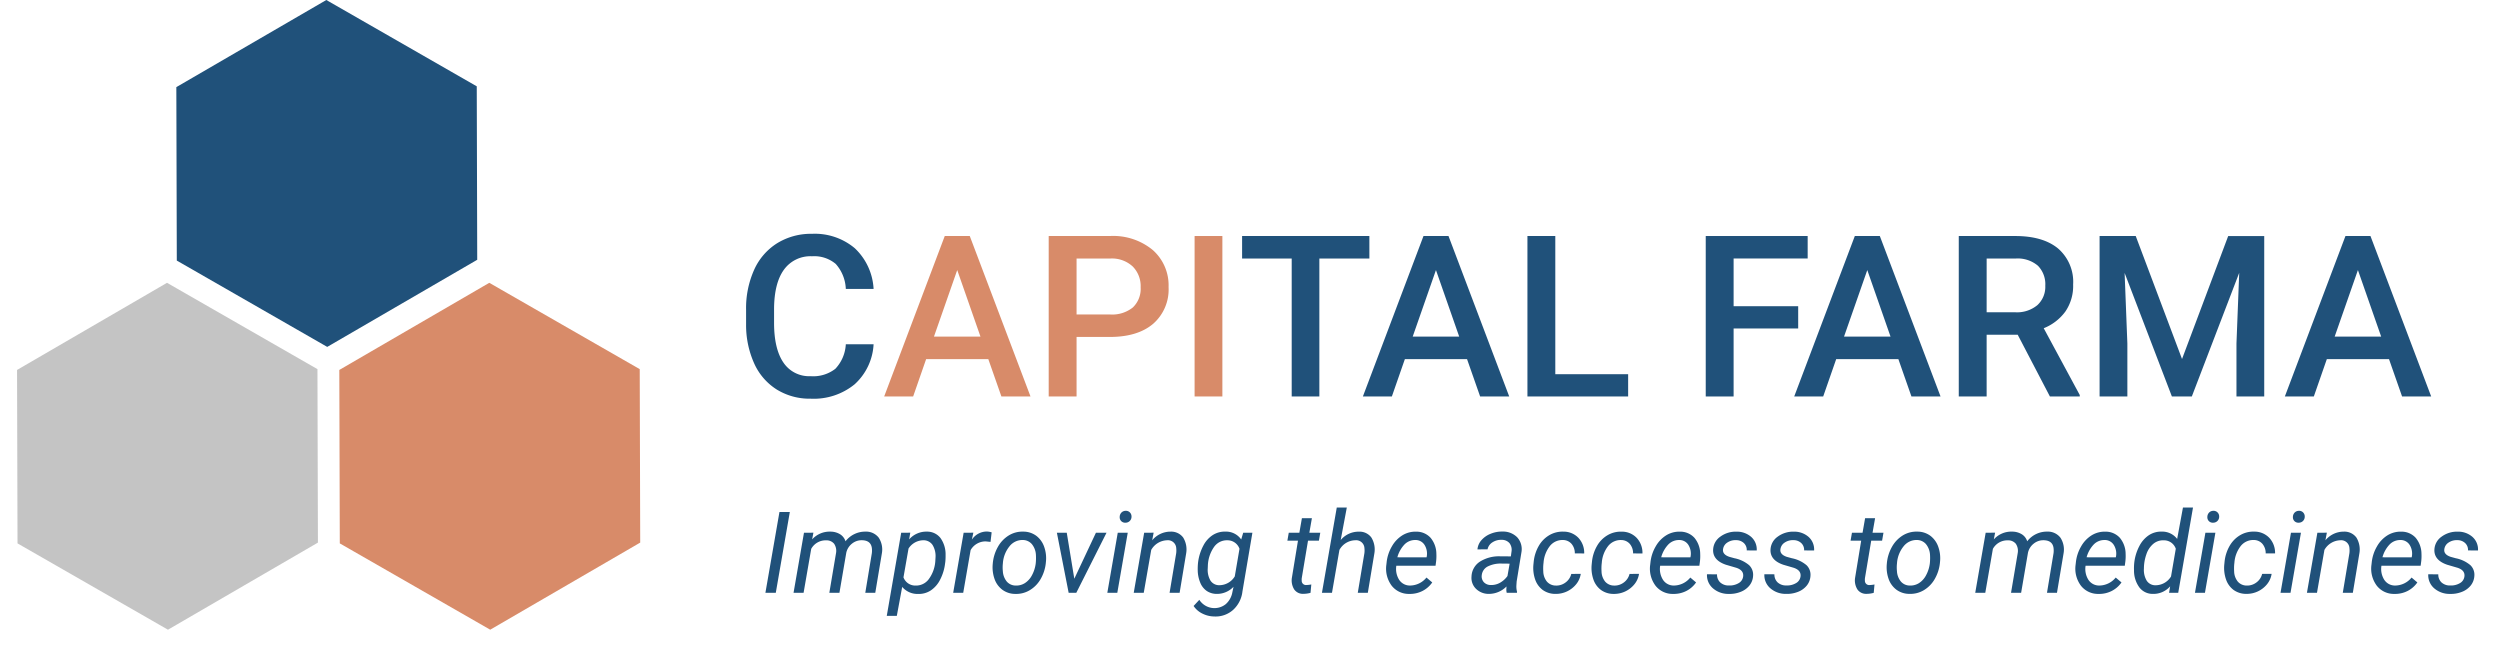 <svg xmlns="http://www.w3.org/2000/svg" xmlns:xlink="http://www.w3.org/1999/xlink" width="440" height="115" viewBox="0 0 440 115">
  <defs>
    <clipPath id="clip-path">
      <rect id="Rectángulo_2" data-name="Rectángulo 2" width="424.892" height="110.829" fill="none"/>
    </clipPath>
    <clipPath id="clip-CapitalFarma_logo">
      <rect width="440" height="115"/>
    </clipPath>
  </defs>
  <g id="CapitalFarma_logo" clip-path="url(#clip-CapitalFarma_logo)">
    <rect width="440" height="115" fill="rgba(255,255,255,0)"/>
    <g id="Grupo_4" data-name="Grupo 4" transform="translate(-666 -94.671)">
      <path id="Trazado_3550" data-name="Trazado 3550" d="M2.539,19H.713L3.184,4.781H5.01ZM9.16,8.424,8.936,9.605a4.132,4.132,0,0,1,3.213-1.367,3.26,3.26,0,0,1,1.7.459,2.251,2.251,0,0,1,.962,1.24,4.363,4.363,0,0,1,3.506-1.7A2.794,2.794,0,0,1,20.654,9.3a3.8,3.8,0,0,1,.557,2.754L20.049,19H18.291l1.152-6.963a3.679,3.679,0,0,0,0-.928q-.186-1.328-1.738-1.357a2.669,2.669,0,0,0-1.753.6,2.778,2.778,0,0,0-1.011,1.626L13.74,19H11.963l1.172-6.953a2.233,2.233,0,0,0-.327-1.67A1.721,1.721,0,0,0,11.4,9.771a2.894,2.894,0,0,0-2.627,1.5L7.432,19H5.664L7.5,8.434Zm23.184,5.342a8.383,8.383,0,0,1-.869,2.9,4.936,4.936,0,0,1-1.67,1.929,3.822,3.822,0,0,1-2.207.61,3.519,3.519,0,0,1-2.812-1.24l-.947,5.1H22.07L24.609,8.434l1.6-.01-.2,1.182A4.009,4.009,0,0,1,29.15,8.238a2.947,2.947,0,0,1,2.373,1.123,4.943,4.943,0,0,1,.9,2.988,10.516,10.516,0,0,1-.049,1.211Zm-1.738-.205.049-.82a3.719,3.719,0,0,0-.542-2.183,1.9,1.9,0,0,0-1.567-.8A3.134,3.134,0,0,0,25.9,11.217l-.889,5.068a2.211,2.211,0,0,0,2.139,1.445A2.778,2.778,0,0,0,29.39,16.7,5.983,5.983,0,0,0,30.605,13.561Zm9.727-3.516-.83-.088a3.025,3.025,0,0,0-2.676,1.533L35.527,19H33.76L35.6,8.434l1.709-.01-.264,1.23a3.159,3.159,0,0,1,2.646-1.436,3.242,3.242,0,0,1,.84.146Zm5.762-1.807a3.809,3.809,0,0,1,2.275.723,4.106,4.106,0,0,1,1.4,1.938,6,6,0,0,1,.308,2.7l-.02.215a7.107,7.107,0,0,1-.918,2.788,5.386,5.386,0,0,1-1.895,1.938A4.62,4.62,0,0,1,44.7,19.2a3.815,3.815,0,0,1-2.271-.723,4.013,4.013,0,0,1-1.392-1.914,6.164,6.164,0,0,1-.312-2.666,7.2,7.2,0,0,1,.889-2.949,5.511,5.511,0,0,1,1.909-2.026A4.565,4.565,0,0,1,46.094,8.238ZM42.5,13.9a6,6,0,0,0,0,1.279,3.134,3.134,0,0,0,.688,1.836,2.067,2.067,0,0,0,1.577.713,2.816,2.816,0,0,0,1.621-.435,3.649,3.649,0,0,0,1.25-1.4,5.9,5.9,0,0,0,.654-2.08A9.368,9.368,0,0,0,48.32,12.3a3.253,3.253,0,0,0-.713-1.865,2.113,2.113,0,0,0-1.582-.723A2.88,2.88,0,0,0,43.7,10.787a5.307,5.307,0,0,0-1.182,2.891Zm12.578,2.627,3.809-8.1h1.865L55.43,19H54.082L52.012,8.434H53.75ZM62.646,19H60.889L62.725,8.434h1.758ZM64.1,4.576a.967.967,0,0,1,.747.269,1,1,0,0,1,.3.757A1.042,1.042,0,0,1,64.1,6.666.974.974,0,0,1,63.35,6.4a.955.955,0,0,1-.283-.742,1.108,1.108,0,0,1,.293-.762A1.033,1.033,0,0,1,64.1,4.576Zm4.941,3.848-.254,1.338a4.166,4.166,0,0,1,3.242-1.523,2.621,2.621,0,0,1,2.207,1.035,4.022,4.022,0,0,1,.527,2.8L73.613,19H71.846l1.162-6.953a3.71,3.71,0,0,0,.01-.889,1.46,1.46,0,0,0-1.611-1.4,3.326,3.326,0,0,0-2.793,1.7L67.3,19H65.537L67.373,8.434ZM76.855,13.7a8.611,8.611,0,0,1,.933-3,4.878,4.878,0,0,1,1.7-1.885,3.939,3.939,0,0,1,2.192-.581,3.251,3.251,0,0,1,2.773,1.387L84.8,8.434h1.621L84.668,18.775a5.141,5.141,0,0,1-1.641,3.237,4.621,4.621,0,0,1-3.35,1.157,4.756,4.756,0,0,1-2.056-.508,3.909,3.909,0,0,1-1.548-1.338L77.08,20.24a3.17,3.17,0,0,0,4.663.752A3.628,3.628,0,0,0,82.9,18.883l.2-.937a4,4,0,0,1-3.018,1.25,3.107,3.107,0,0,1-1.714-.532,3.236,3.236,0,0,1-1.128-1.455,5.949,5.949,0,0,1-.439-2.124A10.915,10.915,0,0,1,76.855,13.7ZM78.564,14.7a3.725,3.725,0,0,0,.483,2.163,1.826,1.826,0,0,0,1.548.806,3.2,3.2,0,0,0,2.725-1.553l.83-4.854a2.221,2.221,0,0,0-2.119-1.5,2.741,2.741,0,0,0-2.358,1.172,6.11,6.11,0,0,0-1.089,3.271Zm18.33-8.828-.449,2.559h1.924l-.244,1.4H96.211l-1.1,6.572a2.291,2.291,0,0,0-.01.469.745.745,0,0,0,.83.762,5.063,5.063,0,0,0,.859-.1L96.65,19.01a4.809,4.809,0,0,1-1.289.176,1.846,1.846,0,0,1-1.582-.776,3,3,0,0,1-.41-2.036L94.443,9.83H92.578l.244-1.4h1.865l.449-2.559Zm5.068,3.848a4.094,4.094,0,0,1,3.193-1.475,2.573,2.573,0,0,1,2.2,1.021,4.021,4.021,0,0,1,.532,2.808L106.738,19h-1.768l1.162-6.953a3.71,3.71,0,0,0,.01-.889,1.46,1.46,0,0,0-1.611-1.4,3.251,3.251,0,0,0-2.793,1.7L100.43,19H98.662L101.27,4h1.768ZM114.014,19.2a3.81,3.81,0,0,1-3.086-1.455,5.007,5.007,0,0,1-.937-3.623l.049-.42a7.03,7.03,0,0,1,.933-2.871,5.424,5.424,0,0,1,1.87-1.958,4.363,4.363,0,0,1,2.383-.63,3.36,3.36,0,0,1,2.559,1.084,4.458,4.458,0,0,1,1.016,2.832,8.276,8.276,0,0,1-.039,1.27l-.107.811h-6.9a3.569,3.569,0,0,0,.474,2.441,2.244,2.244,0,0,0,1.938,1.045,3.759,3.759,0,0,0,2.891-1.406l1.016.859a4.648,4.648,0,0,1-1.714,1.5A4.857,4.857,0,0,1,114.014,19.2Zm1.123-9.482a2.582,2.582,0,0,0-1.909.742,5.275,5.275,0,0,0-1.294,2.295l5.137.01.039-.156a2.891,2.891,0,0,0-.4-2.046A1.86,1.86,0,0,0,115.137,9.713ZM131.182,19a2.367,2.367,0,0,1-.068-.557l.029-.557a4.332,4.332,0,0,1-3.086,1.309,3.157,3.157,0,0,1-2.271-.884,2.675,2.675,0,0,1-.8-2.163,3.253,3.253,0,0,1,1.47-2.622,6.257,6.257,0,0,1,3.608-.942l1.846.01.117-.84a1.931,1.931,0,0,0-.366-1.5,1.767,1.767,0,0,0-1.392-.571,2.726,2.726,0,0,0-1.606.444,1.891,1.891,0,0,0-.854,1.226l-1.777.01a2.833,2.833,0,0,1,.723-1.646A4.2,4.2,0,0,1,128.389,8.6a5.268,5.268,0,0,1,2.061-.376,3.5,3.5,0,0,1,2.568,1,3.1,3.1,0,0,1,.771,2.554l-.859,5.234-.049.752A3.687,3.687,0,0,0,133,18.834l-.02.166Zm-2.773-1.367a3.083,3.083,0,0,0,1.606-.405,4.068,4.068,0,0,0,1.3-1.177l.381-2.178-1.338-.01a5.068,5.068,0,0,0-2.559.527,1.942,1.942,0,0,0-1.006,1.494,1.513,1.513,0,0,0,.347,1.235A1.651,1.651,0,0,0,128.408,17.633Zm11.426.1a2.681,2.681,0,0,0,1.709-.552,2.624,2.624,0,0,0,1-1.5l1.67-.01a3.768,3.768,0,0,1-.8,1.816,4.6,4.6,0,0,1-3.657,1.709,3.771,3.771,0,0,1-2.231-.688,3.855,3.855,0,0,1-1.343-1.865,6.215,6.215,0,0,1-.293-2.69l.049-.488a7.007,7.007,0,0,1,.889-2.725,5.138,5.138,0,0,1,1.836-1.87,4.561,4.561,0,0,1,2.5-.63,3.571,3.571,0,0,1,2.656,1.113,3.85,3.85,0,0,1,1,2.725l-1.65-.01a2.536,2.536,0,0,0-.576-1.675,2.009,2.009,0,0,0-1.5-.679,2.817,2.817,0,0,0-2.29,1.025,5.371,5.371,0,0,0-1.138,2.949l-.029.254a8.469,8.469,0,0,0-.02,1.289,2.944,2.944,0,0,0,.645,1.807A2.07,2.07,0,0,0,139.834,17.73Zm10.254,0a2.681,2.681,0,0,0,1.709-.552,2.624,2.624,0,0,0,1-1.5l1.67-.01a3.768,3.768,0,0,1-.8,1.816A4.6,4.6,0,0,1,150.01,19.2a3.771,3.771,0,0,1-2.231-.688,3.855,3.855,0,0,1-1.343-1.865,6.215,6.215,0,0,1-.293-2.69l.049-.488a7.007,7.007,0,0,1,.889-2.725,5.138,5.138,0,0,1,1.836-1.87,4.561,4.561,0,0,1,2.5-.63,3.571,3.571,0,0,1,2.656,1.113,3.85,3.85,0,0,1,1,2.725l-1.65-.01a2.536,2.536,0,0,0-.576-1.675,2.009,2.009,0,0,0-1.5-.679,2.817,2.817,0,0,0-2.29,1.025,5.371,5.371,0,0,0-1.138,2.949l-.029.254a8.469,8.469,0,0,0-.02,1.289,2.944,2.944,0,0,0,.645,1.807A2.07,2.07,0,0,0,150.088,17.73ZM160.449,19.2a3.81,3.81,0,0,1-3.086-1.455,5.007,5.007,0,0,1-.937-3.623l.049-.42a7.03,7.03,0,0,1,.933-2.871,5.424,5.424,0,0,1,1.87-1.958,4.363,4.363,0,0,1,2.383-.63,3.36,3.36,0,0,1,2.559,1.084,4.458,4.458,0,0,1,1.016,2.832,8.275,8.275,0,0,1-.039,1.27l-.107.811h-6.9a3.569,3.569,0,0,0,.474,2.441,2.243,2.243,0,0,0,1.938,1.045,3.759,3.759,0,0,0,2.891-1.406l1.016.859a4.648,4.648,0,0,1-1.714,1.5A4.857,4.857,0,0,1,160.449,19.2Zm1.123-9.482a2.582,2.582,0,0,0-1.909.742,5.275,5.275,0,0,0-1.294,2.295l5.137.01.039-.156a2.891,2.891,0,0,0-.4-2.046A1.86,1.86,0,0,0,161.572,9.713Zm11.221,6.426q.146-1.094-1.2-1.543l-1.836-.537q-2.324-.8-2.246-2.656a2.926,2.926,0,0,1,1.274-2.29,4.539,4.539,0,0,1,2.837-.874,3.784,3.784,0,0,1,2.6.933,2.954,2.954,0,0,1,.962,2.378l-1.758-.01a1.649,1.649,0,0,0-.5-1.289,1.971,1.971,0,0,0-1.377-.518,2.573,2.573,0,0,0-1.582.449,1.645,1.645,0,0,0-.713,1.152q-.127.918,1.123,1.338l.889.244a5.722,5.722,0,0,1,2.578,1.221,2.331,2.331,0,0,1,.7,1.865,2.963,2.963,0,0,1-.645,1.719,3.685,3.685,0,0,1-1.562,1.118,5.226,5.226,0,0,1-2.08.356,4.122,4.122,0,0,1-2.773-.981,3.034,3.034,0,0,1-1.055-2.476l1.768.01a1.873,1.873,0,0,0,.566,1.426,2.165,2.165,0,0,0,1.553.537,3.045,3.045,0,0,0,1.67-.405A1.559,1.559,0,0,0,172.793,16.139Zm10.1,0q.146-1.094-1.2-1.543l-1.836-.537q-2.324-.8-2.246-2.656a2.926,2.926,0,0,1,1.274-2.29,4.539,4.539,0,0,1,2.837-.874,3.784,3.784,0,0,1,2.6.933,2.954,2.954,0,0,1,.962,2.378l-1.758-.01a1.649,1.649,0,0,0-.5-1.289,1.971,1.971,0,0,0-1.377-.518,2.573,2.573,0,0,0-1.582.449,1.645,1.645,0,0,0-.713,1.152q-.127.918,1.123,1.338l.889.244a5.722,5.722,0,0,1,2.578,1.221,2.331,2.331,0,0,1,.7,1.865A2.963,2.963,0,0,1,184,17.721a3.685,3.685,0,0,1-1.562,1.118,5.226,5.226,0,0,1-2.08.356,4.122,4.122,0,0,1-2.773-.981,3.034,3.034,0,0,1-1.055-2.476l1.768.01a1.873,1.873,0,0,0,.566,1.426,2.165,2.165,0,0,0,1.553.537,3.045,3.045,0,0,0,1.67-.405A1.559,1.559,0,0,0,182.891,16.139ZM196.016,5.875l-.449,2.559h1.924l-.244,1.4h-1.914l-1.1,6.572a2.292,2.292,0,0,0-.01.469.745.745,0,0,0,.83.762,5.063,5.063,0,0,0,.859-.1l-.137,1.475a4.809,4.809,0,0,1-1.289.176,1.846,1.846,0,0,1-1.582-.776,3,3,0,0,1-.41-2.036l1.074-6.543H191.7l.244-1.4h1.865l.449-2.559Zm7.441,2.363a3.809,3.809,0,0,1,2.275.723,4.106,4.106,0,0,1,1.4,1.938,6,6,0,0,1,.308,2.7l-.02.215A7.107,7.107,0,0,1,206.5,16.6a5.386,5.386,0,0,1-1.895,1.938,4.62,4.62,0,0,1-2.549.654,3.815,3.815,0,0,1-2.271-.723,4.013,4.013,0,0,1-1.392-1.914,6.163,6.163,0,0,1-.312-2.666,7.2,7.2,0,0,1,.889-2.949,5.511,5.511,0,0,1,1.909-2.026A4.565,4.565,0,0,1,203.457,8.238ZM199.863,13.9a6,6,0,0,0,0,1.279,3.134,3.134,0,0,0,.688,1.836,2.067,2.067,0,0,0,1.577.713,2.816,2.816,0,0,0,1.621-.435,3.649,3.649,0,0,0,1.25-1.4,5.9,5.9,0,0,0,.654-2.08,9.369,9.369,0,0,0,.029-1.514,3.252,3.252,0,0,0-.713-1.865,2.113,2.113,0,0,0-1.582-.723,2.88,2.88,0,0,0-2.324,1.074,5.307,5.307,0,0,0-1.182,2.891Zm17.275-5.479-.225,1.182a4.132,4.132,0,0,1,3.213-1.367,3.26,3.26,0,0,1,1.7.459,2.251,2.251,0,0,1,.962,1.24,4.363,4.363,0,0,1,3.506-1.7A2.794,2.794,0,0,1,228.633,9.3a3.8,3.8,0,0,1,.557,2.754L228.027,19H226.27l1.152-6.963a3.679,3.679,0,0,0,0-.928q-.186-1.328-1.738-1.357a2.669,2.669,0,0,0-1.753.6,2.778,2.778,0,0,0-1.011,1.626L221.719,19h-1.777l1.172-6.953a2.233,2.233,0,0,0-.327-1.67,1.721,1.721,0,0,0-1.411-.605,2.894,2.894,0,0,0-2.627,1.5L215.41,19h-1.768l1.836-10.566ZM235.322,19.2a3.81,3.81,0,0,1-3.086-1.455,5.007,5.007,0,0,1-.937-3.623l.049-.42a7.03,7.03,0,0,1,.933-2.871,5.424,5.424,0,0,1,1.87-1.958,4.363,4.363,0,0,1,2.383-.63,3.36,3.36,0,0,1,2.559,1.084,4.458,4.458,0,0,1,1.016,2.832,8.275,8.275,0,0,1-.039,1.27l-.107.811h-6.9a3.569,3.569,0,0,0,.474,2.441,2.243,2.243,0,0,0,1.938,1.045,3.759,3.759,0,0,0,2.891-1.406l1.016.859a4.648,4.648,0,0,1-1.714,1.5A4.857,4.857,0,0,1,235.322,19.2Zm1.123-9.482a2.582,2.582,0,0,0-1.909.742,5.275,5.275,0,0,0-1.294,2.295l5.137.01.039-.156a2.891,2.891,0,0,0-.4-2.046A1.86,1.86,0,0,0,236.445,9.713Zm5.186,3.984a8.222,8.222,0,0,1,.889-2.91,5.038,5.038,0,0,1,1.709-1.943,3.908,3.908,0,0,1,2.236-.615,3.3,3.3,0,0,1,2.715,1.289L250.2,4h1.768l-2.6,15h-1.611l.186-1.133a3.9,3.9,0,0,1-3.086,1.328,2.919,2.919,0,0,1-2.334-1.147,5,5,0,0,1-.937-2.974A9.5,9.5,0,0,1,241.631,13.7Zm1.7,1.016a3.67,3.67,0,0,0,.5,2.168,1.8,1.8,0,0,0,1.543.791,3.192,3.192,0,0,0,2.725-1.543l.84-4.883a2.193,2.193,0,0,0-2.129-1.484,2.677,2.677,0,0,0-1.841.63,4.075,4.075,0,0,0-1.211,1.846A7.621,7.621,0,0,0,243.33,14.713ZM254.072,19h-1.758L254.15,8.434h1.758Zm1.455-14.424a.967.967,0,0,1,.747.269,1,1,0,0,1,.3.757,1.042,1.042,0,0,1-1.045,1.064.974.974,0,0,1-.752-.264.955.955,0,0,1-.283-.742,1.108,1.108,0,0,1,.293-.762A1.033,1.033,0,0,1,255.527,4.576Zm5.9,13.154a2.681,2.681,0,0,0,1.709-.552,2.624,2.624,0,0,0,1-1.5l1.67-.01a3.768,3.768,0,0,1-.8,1.816,4.6,4.6,0,0,1-3.657,1.709,3.771,3.771,0,0,1-2.231-.688,3.855,3.855,0,0,1-1.343-1.865,6.214,6.214,0,0,1-.293-2.69l.049-.488a7.006,7.006,0,0,1,.889-2.725,5.138,5.138,0,0,1,1.836-1.87,4.561,4.561,0,0,1,2.5-.63,3.571,3.571,0,0,1,2.656,1.113,3.85,3.85,0,0,1,1,2.725l-1.65-.01a2.536,2.536,0,0,0-.576-1.675,2.009,2.009,0,0,0-1.5-.679,2.817,2.817,0,0,0-2.29,1.025,5.371,5.371,0,0,0-1.138,2.949l-.029.254a8.471,8.471,0,0,0-.02,1.289,2.944,2.944,0,0,0,.645,1.807A2.07,2.07,0,0,0,261.426,17.73ZM269.131,19h-1.758l1.836-10.566h1.758Zm1.455-14.424a.967.967,0,0,1,.747.269,1,1,0,0,1,.3.757,1.042,1.042,0,0,1-1.045,1.064.974.974,0,0,1-.752-.264.955.955,0,0,1-.283-.742,1.108,1.108,0,0,1,.293-.762A1.033,1.033,0,0,1,270.586,4.576Zm4.941,3.848-.254,1.338a4.166,4.166,0,0,1,3.242-1.523,2.621,2.621,0,0,1,2.207,1.035,4.022,4.022,0,0,1,.527,2.8L280.1,19H278.33l1.162-6.953a3.71,3.71,0,0,0,.01-.889,1.46,1.46,0,0,0-1.611-1.4,3.326,3.326,0,0,0-2.793,1.7L273.789,19h-1.768l1.836-10.566ZM287.393,19.2a3.81,3.81,0,0,1-3.086-1.455,5.007,5.007,0,0,1-.937-3.623l.049-.42a7.03,7.03,0,0,1,.933-2.871,5.424,5.424,0,0,1,1.87-1.958,4.363,4.363,0,0,1,2.383-.63,3.36,3.36,0,0,1,2.559,1.084,4.458,4.458,0,0,1,1.016,2.832,8.277,8.277,0,0,1-.039,1.27l-.107.811h-6.9a3.569,3.569,0,0,0,.474,2.441,2.244,2.244,0,0,0,1.938,1.045,3.759,3.759,0,0,0,2.891-1.406l1.016.859a4.648,4.648,0,0,1-1.714,1.5A4.857,4.857,0,0,1,287.393,19.2Zm1.123-9.482a2.582,2.582,0,0,0-1.909.742,5.275,5.275,0,0,0-1.294,2.295l5.137.01.039-.156a2.891,2.891,0,0,0-.4-2.046A1.86,1.86,0,0,0,288.516,9.713Zm11.221,6.426q.146-1.094-1.2-1.543l-1.836-.537q-2.324-.8-2.246-2.656a2.926,2.926,0,0,1,1.274-2.29,4.539,4.539,0,0,1,2.837-.874,3.784,3.784,0,0,1,2.6.933,2.954,2.954,0,0,1,.962,2.378l-1.758-.01a1.649,1.649,0,0,0-.5-1.289,1.971,1.971,0,0,0-1.377-.518,2.573,2.573,0,0,0-1.582.449,1.645,1.645,0,0,0-.713,1.152q-.127.918,1.123,1.338l.889.244a5.722,5.722,0,0,1,2.578,1.221,2.331,2.331,0,0,1,.7,1.865,2.963,2.963,0,0,1-.645,1.719,3.685,3.685,0,0,1-1.562,1.118,5.225,5.225,0,0,1-2.08.356,4.122,4.122,0,0,1-2.773-.981,3.034,3.034,0,0,1-1.055-2.476l1.768.01a1.873,1.873,0,0,0,.566,1.426,2.165,2.165,0,0,0,1.553.537,3.045,3.045,0,0,0,1.67-.405A1.559,1.559,0,0,0,299.736,16.139Z" transform="translate(800 180)" fill="#20517a"/>
      <g id="Grupo_3" data-name="Grupo 3" transform="translate(669 94.671)">
        <path id="Trazado_1" data-name="Trazado 1" d="M39.86,0,13.465,15.334l.081,30.527L40.022,61.053l26.4-15.334-.083-30.527Z" transform="translate(14.57 0.001)" fill="#20517a"/>
        <path id="Trazado_2" data-name="Trazado 2" d="M27.242,39.241l.083,30.527L53.8,84.959,80.2,69.627,80.114,39.1,53.636,23.906Z" transform="translate(29.478 25.869)" fill="#d88b69"/>
        <path id="Trazado_3" data-name="Trazado 3" d="M0,39.241.083,69.768,26.561,84.959,52.955,69.627,52.872,39.1,26.394,23.906Z" transform="translate(0 25.869)" fill="#c4c4c4"/>
        <g id="Grupo_2" data-name="Grupo 2" transform="translate(0 0)">
          <g id="Grupo_1" data-name="Grupo 1" clip-path="url(#clip-path)">
            <path id="Trazado_4" data-name="Trazado 4" d="M84.067,39.2a10.194,10.194,0,0,1-3.338,7.05,11.362,11.362,0,0,1-7.737,2.532,11.005,11.005,0,0,1-5.946-1.6,10.492,10.492,0,0,1-3.966-4.547,16.431,16.431,0,0,1-1.453-6.848V33.145a16.54,16.54,0,0,1,1.414-7.039,10.656,10.656,0,0,1,4.066-4.693,11.325,11.325,0,0,1,6.117-1.649,10.922,10.922,0,0,1,7.527,2.53,10.589,10.589,0,0,1,3.317,7.169H79.178a7,7,0,0,0-1.774-4.4,5.872,5.872,0,0,0-4.181-1.347,5.728,5.728,0,0,0-4.916,2.338Q66.59,28.4,66.552,32.923v2.5q0,4.585,1.639,6.99a5.437,5.437,0,0,0,4.8,2.409,6.342,6.342,0,0,0,4.345-1.3A6.778,6.778,0,0,0,79.178,39.2Z" transform="translate(66.684 21.387)" fill="#20517a"/>
            <path id="Trazado_5" data-name="Trazado 5" d="M91.626,41.614H80.687L78.4,48.191H73.3L83.964,19.95h4.4L99.055,48.191H93.933Zm-9.563-3.956H90.25L86.157,25.944Z" transform="translate(79.314 21.588)" fill="#d88b69"/>
            <path id="Trazado_6" data-name="Trazado 6" d="M92.112,37.716V48.191H87.207V19.95h10.8a10.919,10.919,0,0,1,7.516,2.467,8.289,8.289,0,0,1,2.782,6.523,8.013,8.013,0,0,1-2.723,6.467q-2.723,2.308-7.633,2.309Zm0-3.956h5.9a5.8,5.8,0,0,0,4-1.233,4.523,4.523,0,0,0,1.376-3.558,4.892,4.892,0,0,0-1.395-3.656,5.377,5.377,0,0,0-3.841-1.405H92.112Z" transform="translate(94.364 21.588)" fill="#d88b69"/>
            <rect id="Rectángulo_1" data-name="Rectángulo 1" width="4.889" height="28.239" transform="translate(207.249 41.539)" fill="#d88b69"/>
            <path id="Trazado_7" data-name="Trazado 7" d="M125.958,23.907h-8.805V48.19h-4.868V23.907h-8.73V19.951h22.4Z" transform="translate(112.054 21.589)" fill="#20517a"/>
            <path id="Trazado_8" data-name="Trazado 8" d="M132.094,41.614H121.155l-2.29,6.577h-5.1L124.432,19.95h4.4l10.687,28.241H134.4Zm-9.563-3.956h8.187l-4.093-11.714Z" transform="translate(123.103 21.588)" fill="#20517a"/>
            <path id="Trazado_9" data-name="Trazado 9" d="M132.58,44.273H145.4v3.918H127.675V19.95h4.905Z" transform="translate(138.153 21.588)" fill="#20517a"/>
            <path id="Trazado_10" data-name="Trazado 10" d="M159.019,36.224H147.653V48.191h-4.905V19.95h17.939v3.956H147.653v8.4h11.366Z" transform="translate(154.462 21.588)" fill="#20517a"/>
            <path id="Trazado_11" data-name="Trazado 11" d="M168.555,41.614H157.616l-2.29,6.577h-5.1L160.893,19.95h4.4l10.687,28.241h-5.122Zm-9.563-3.956h8.187l-4.093-11.714Z" transform="translate(162.556 21.588)" fill="#20517a"/>
            <path id="Trazado_12" data-name="Trazado 12" d="M174.511,37.328h-5.47V48.19h-4.905V19.951h9.929q4.888,0,7.545,2.192a7.76,7.76,0,0,1,2.655,6.348,7.955,7.955,0,0,1-1.366,4.747,8.683,8.683,0,0,1-3.812,2.94l6.344,11.76v.252h-5.255Zm-5.47-3.956h5.043a5.6,5.6,0,0,0,3.879-1.251,4.36,4.36,0,0,0,1.4-3.423,4.64,4.64,0,0,0-1.289-3.51,5.48,5.48,0,0,0-3.852-1.28h-5.178Z" transform="translate(177.607 21.589)" fill="#20517a"/>
            <path id="Trazado_13" data-name="Trazado 13" d="M182.4,19.95,190.548,41.6l8.126-21.645h6.342V48.189H200.13V38.88l.485-12.453-8.341,21.762h-3.51l-8.32-21.741.485,12.432v9.309H176.04V19.95Z" transform="translate(190.488 21.588)" fill="#20517a"/>
            <path id="Trazado_14" data-name="Trazado 14" d="M210.029,41.614H199.09l-2.29,6.577h-5.1L202.367,19.95h4.4l10.687,28.241h-5.122Zm-9.563-3.956h8.187L204.56,25.944Z" transform="translate(207.434 21.588)" fill="#20517a"/>
          </g>
        </g>
      </g>
    </g>
  </g>
</svg>
